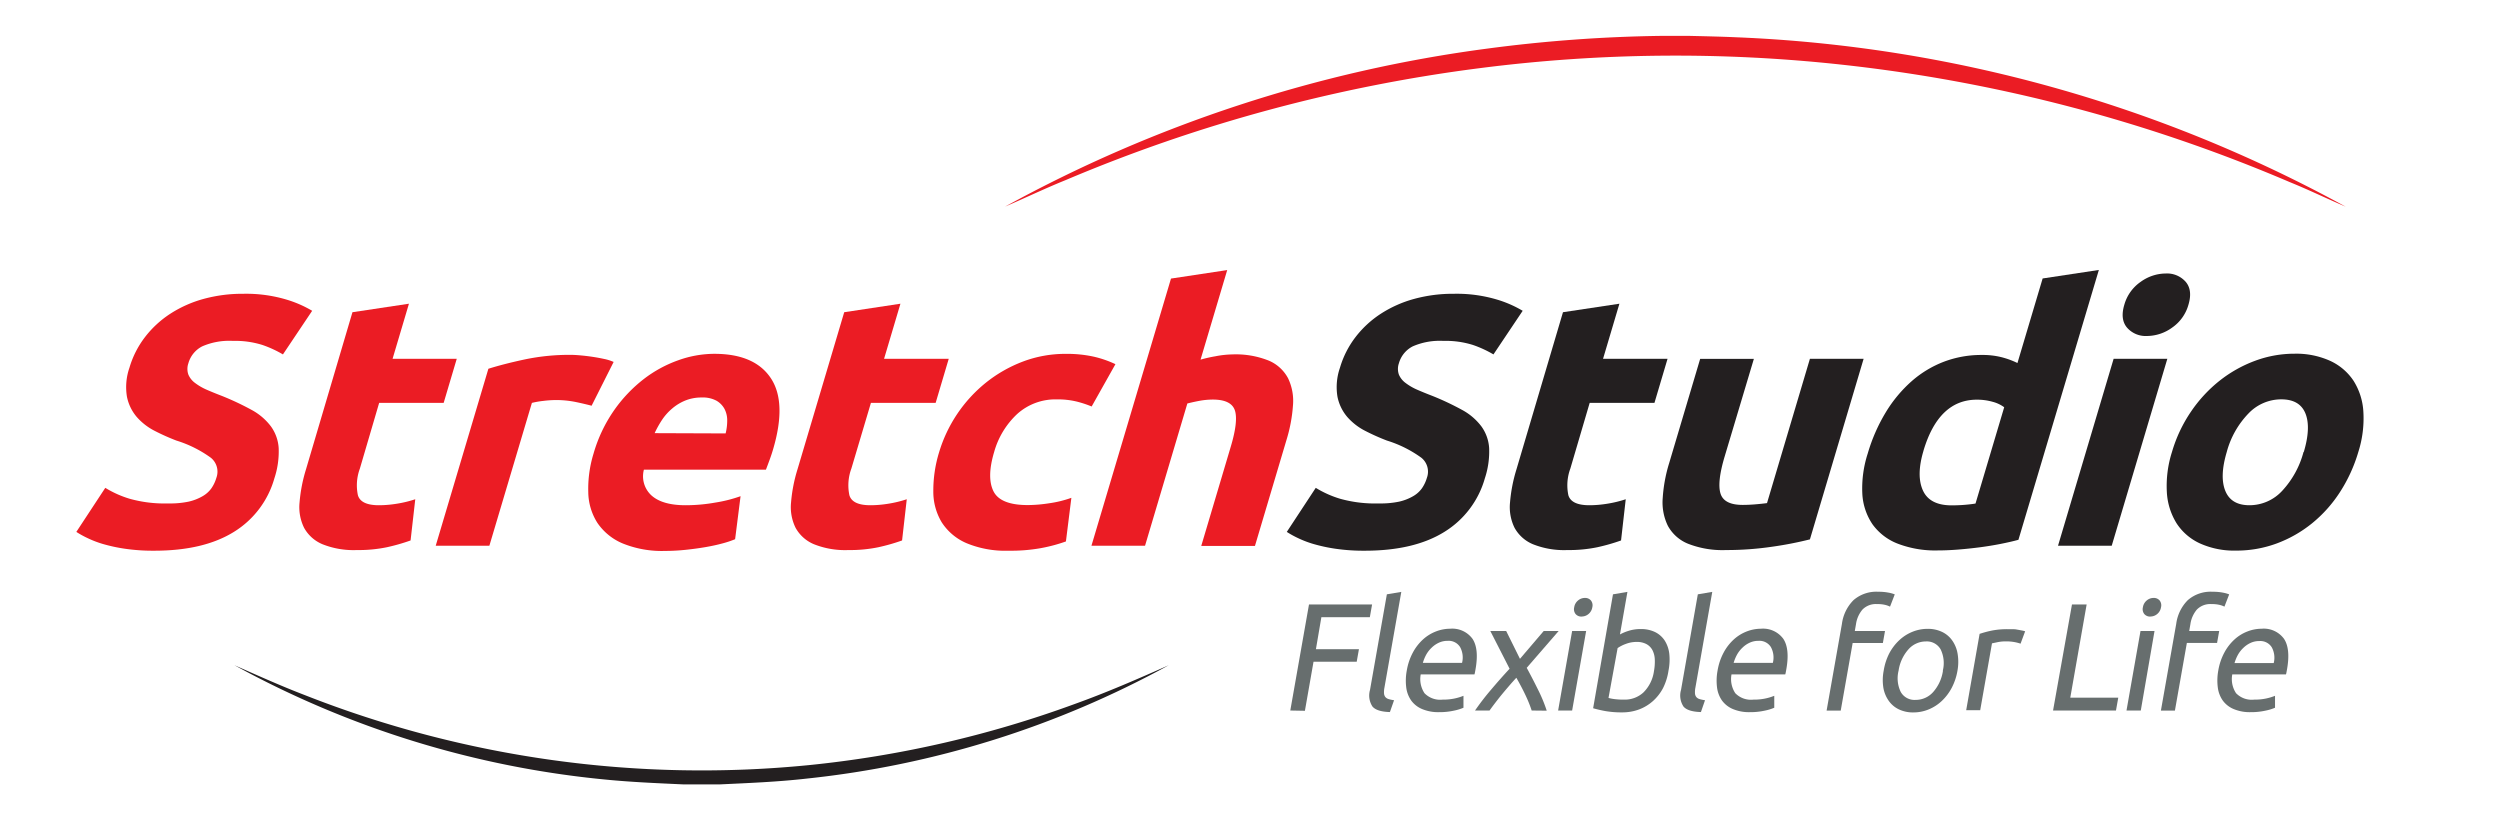 <svg id="Layer_1" data-name="Layer 1" xmlns="http://www.w3.org/2000/svg" viewBox="0 0 458.5 150"><defs><style>.cls-1{fill:#eb1c24;}.cls-2{fill:#231f20;}.cls-3{fill:#676e6e;}</style></defs><title>StretchStudio</title><path class="cls-1" d="M30.88,92.33A16.46,16.46,0,0,0,34.59,92a9.1,9.1,0,0,0,2.57-1,5.07,5.07,0,0,0,1.63-1.47,6.68,6.68,0,0,0,.89-1.89,3.28,3.28,0,0,0-1-3.68,21.57,21.57,0,0,0-6.33-3.16,39.68,39.68,0,0,1-4-1.79,11,11,0,0,1-3.27-2.54,8.21,8.21,0,0,1-1.8-3.72,10.83,10.83,0,0,1,.46-5.31,17.15,17.15,0,0,1,2.87-5.64,18.68,18.68,0,0,1,4.64-4.27,21.86,21.86,0,0,1,6.09-2.71,27,27,0,0,1,7.28-.94,25.83,25.83,0,0,1,7.7,1A21,21,0,0,1,57.25,57l-5.36,8a20.59,20.59,0,0,0-3.75-1.73,16.59,16.59,0,0,0-5.43-.75,12.38,12.38,0,0,0-5.62,1,5,5,0,0,0-2.54,3.1,3.14,3.14,0,0,0,0,2.09,3.71,3.71,0,0,0,1.23,1.53,10.22,10.22,0,0,0,2.14,1.24q1.26.55,2.8,1.14a50.29,50.29,0,0,1,5.45,2.57,10.88,10.88,0,0,1,3.51,3,7.58,7.58,0,0,1,1.43,4,15.64,15.64,0,0,1-.79,5.54,16.94,16.94,0,0,1-7.41,9.81Q37.35,101,28.3,101a35.89,35.89,0,0,1-5.38-.36,30,30,0,0,1-4.07-.88A18.76,18.76,0,0,1,16,98.66a17,17,0,0,1-2-1.11l5.31-8.08a18.93,18.93,0,0,0,4.46,2A23.79,23.79,0,0,0,30.88,92.33Z"/><path class="cls-1" d="M64.64,57.26,75,55.7l-3,10.1H83.77l-2.4,8.08H69.54L66,85.94a8.83,8.83,0,0,0-.36,4.89q.55,1.83,3.85,1.83a20.63,20.63,0,0,0,3.36-.29,21,21,0,0,0,3.31-.81l-.86,7.56a35.91,35.91,0,0,1-4.33,1.24,25.57,25.57,0,0,1-5.51.52,15.4,15.4,0,0,1-6.35-1.08,6.86,6.86,0,0,1-3.34-3,8.58,8.58,0,0,1-.83-4.66,28.15,28.15,0,0,1,1.18-6.06Z"/><path class="cls-1" d="M108.5,74.41q-1.23-.33-2.9-.68a18,18,0,0,0-3.73-.36,19.3,19.3,0,0,0-2.26.16,15.38,15.38,0,0,0-2.06.36l-7.8,26.2H79.91l9.66-32.46q2.91-.91,6.76-1.73a39.86,39.86,0,0,1,8.27-.82q.79,0,1.89.1t2.17.26q1.07.16,2.13.39a8.4,8.4,0,0,1,1.75.55Z"/><path class="cls-1" d="M108.85,83.21a26.81,26.81,0,0,1,3.8-8,26.28,26.28,0,0,1,5.43-5.7,22.9,22.9,0,0,1,6.35-3.45A19.71,19.71,0,0,1,131,64.89q7.4,0,10.37,4.47t.39,13.13q-.25.85-.62,1.86t-.67,1.79H118.09a4.75,4.75,0,0,0,1.43,4.76q2,1.76,6.22,1.76a31.27,31.27,0,0,0,5.46-.49A25.48,25.48,0,0,0,135.82,91l-1,7.89a18.25,18.25,0,0,1-2.35.78q-1.44.39-3.14.68t-3.61.49a36.77,36.77,0,0,1-3.76.2,19.06,19.06,0,0,1-7.75-1.37,10.5,10.5,0,0,1-4.63-3.75,10.73,10.73,0,0,1-1.69-5.64A21.89,21.89,0,0,1,108.85,83.21Zm24.23-3.72a9.73,9.73,0,0,0,.29-2.41,4.49,4.49,0,0,0-.5-2.09,3.88,3.88,0,0,0-1.47-1.5,5.26,5.26,0,0,0-2.7-.59,7.88,7.88,0,0,0-3,.55,8.82,8.82,0,0,0-2.42,1.47A9.91,9.91,0,0,0,121.42,77a18.66,18.66,0,0,0-1.36,2.44Z"/><path class="cls-1" d="M154.83,57.26l10.31-1.56-3,10.1H174l-2.4,8.08H159.73l-3.59,12.06a8.83,8.83,0,0,0-.36,4.89q.55,1.83,3.85,1.83a20.63,20.63,0,0,0,3.36-.29,21,21,0,0,0,3.31-.81l-.86,7.56a35.91,35.91,0,0,1-4.33,1.24,25.57,25.57,0,0,1-5.51.52,15.4,15.4,0,0,1-6.35-1.08,6.86,6.86,0,0,1-3.34-3,8.58,8.58,0,0,1-.83-4.66,28.15,28.15,0,0,1,1.18-6.06Z"/><path class="cls-1" d="M172.23,82.95a26,26,0,0,1,8.55-12.74,25.09,25.09,0,0,1,6.77-3.88,22,22,0,0,1,8-1.43,22.6,22.6,0,0,1,4.94.49,19.26,19.26,0,0,1,4.08,1.4l-4.36,7.76a19.54,19.54,0,0,0-2.77-.91,14.61,14.61,0,0,0-3.58-.39,10.46,10.46,0,0,0-7.3,2.67,15.07,15.07,0,0,0-4.24,7q-1.38,4.63-.12,7.17t6.28,2.54a26.2,26.2,0,0,0,3.93-.33,20.48,20.48,0,0,0,4.08-1l-1,8a29.38,29.38,0,0,1-4.66,1.24A31.08,31.08,0,0,1,185,101a18.55,18.55,0,0,1-7.78-1.4,10.15,10.15,0,0,1-4.51-3.81,10.88,10.88,0,0,1-1.54-5.7A23.94,23.94,0,0,1,172.23,82.95Z"/><path class="cls-1" d="M200.17,100.09l14.59-49,10.31-1.56-4.89,16.43a25.14,25.14,0,0,1,2.73-.62A17.57,17.57,0,0,1,226,65a16.24,16.24,0,0,1,6.7,1.14,7.16,7.16,0,0,1,3.53,3.23,9.58,9.58,0,0,1,.9,5,28.1,28.1,0,0,1-1.21,6.39l-5.76,19.36h-9.85l5.41-18.19q1.4-4.69.76-6.65t-3.94-2a13.85,13.85,0,0,0-2.55.23q-1.22.23-2.23.49L210,100.09Z"/><path class="cls-2" d="M252.89,92.33A16.46,16.46,0,0,0,256.6,92a9.1,9.1,0,0,0,2.57-1,5.08,5.08,0,0,0,1.63-1.47,6.66,6.66,0,0,0,.89-1.89,3.28,3.28,0,0,0-1-3.68,21.57,21.57,0,0,0-6.33-3.16,39.68,39.68,0,0,1-4-1.79,11,11,0,0,1-3.27-2.54,8.21,8.21,0,0,1-1.8-3.72,10.84,10.84,0,0,1,.46-5.31,17.16,17.16,0,0,1,2.87-5.64,18.7,18.7,0,0,1,4.64-4.27,21.86,21.86,0,0,1,6.09-2.71,27,27,0,0,1,7.29-.94,25.84,25.84,0,0,1,7.7,1A21,21,0,0,1,279.26,57l-5.36,8a20.59,20.59,0,0,0-3.75-1.73,16.59,16.59,0,0,0-5.43-.75,12.38,12.38,0,0,0-5.62,1,5,5,0,0,0-2.54,3.1,3.14,3.14,0,0,0,0,2.09,3.71,3.71,0,0,0,1.23,1.53,10.23,10.23,0,0,0,2.14,1.24q1.26.55,2.8,1.14a50.27,50.27,0,0,1,5.44,2.57,10.89,10.89,0,0,1,3.51,3,7.58,7.58,0,0,1,1.43,4,15.64,15.64,0,0,1-.79,5.54,16.94,16.94,0,0,1-7.41,9.81Q259.36,101,250.31,101a35.89,35.89,0,0,1-5.38-.36,30,30,0,0,1-4.07-.88A18.8,18.8,0,0,1,238,98.66,17,17,0,0,1,236,97.55l5.31-8.08a18.93,18.93,0,0,0,4.46,2A23.79,23.79,0,0,0,252.89,92.33Z"/><path class="cls-2" d="M286.65,57.26,297,55.7l-3,10.1h11.83l-2.4,8.08H291.55L288,85.94a8.83,8.83,0,0,0-.36,4.89q.55,1.83,3.85,1.83a20.63,20.63,0,0,0,3.36-.29,21,21,0,0,0,3.31-.81l-.86,7.56a35.91,35.91,0,0,1-4.33,1.24,25.57,25.57,0,0,1-5.51.52,15.4,15.4,0,0,1-6.35-1.08,6.86,6.86,0,0,1-3.34-3,8.58,8.58,0,0,1-.83-4.66,28.15,28.15,0,0,1,1.18-6.06Z"/><path class="cls-2" d="M331.94,98.92a65.87,65.87,0,0,1-6.87,1.34,57.58,57.58,0,0,1-8.51.62,17.31,17.31,0,0,1-7-1.17,7.33,7.33,0,0,1-3.68-3.29,9.82,9.82,0,0,1-.94-5.05,27.56,27.56,0,0,1,1.19-6.45l5.68-19.1h9.85L316.3,83.73q-1.4,4.69-.76,6.78t4.07,2.09q1.06,0,2.28-.1t2.18-.23l7.87-26.47h9.85Z"/><path class="cls-2" d="M370.18,99q-1.44.39-3.26.75t-3.79.62q-2,.26-4,.42t-3.78.16a19.14,19.14,0,0,1-7.3-1.24,10.24,10.24,0,0,1-4.63-3.55,11,11,0,0,1-1.87-5.61,20.76,20.76,0,0,1,1-7.4,31.59,31.59,0,0,1,3.3-7.53,24.53,24.53,0,0,1,4.74-5.7,19.51,19.51,0,0,1,5.92-3.58,19.31,19.31,0,0,1,6.94-1.24,14.21,14.21,0,0,1,3.55.39A15.13,15.13,0,0,1,370,66.58l4.62-15.51,10.31-1.56Zm-17.42-16.3q-1.34,4.5-.1,7.24t5.26,2.74q1.32,0,2.47-.1t1.92-.23l5.26-17.66a6.22,6.22,0,0,0-2.12-1,10.47,10.47,0,0,0-2.89-.39Q355.55,73.3,352.76,82.68Z"/><path class="cls-2" d="M387.29,100.09h-9.85l10.2-34.29h9.85Zm14.07-44.2a7.59,7.59,0,0,1-3,4.2,7.93,7.93,0,0,1-4.59,1.53,4.54,4.54,0,0,1-3.67-1.53q-1.3-1.53-.5-4.2a7.6,7.6,0,0,1,3-4.2,7.94,7.94,0,0,1,4.59-1.53,4.55,4.55,0,0,1,3.67,1.53Q402.16,53.22,401.36,55.89Z"/><path class="cls-2" d="M432.52,82.88a28.17,28.17,0,0,1-3.39,7.4A24.4,24.4,0,0,1,424,96a23,23,0,0,1-6.48,3.68,21.25,21.25,0,0,1-7.43,1.3,15.26,15.26,0,0,1-6.58-1.3A10.13,10.13,0,0,1,399.2,96a12.05,12.05,0,0,1-1.8-5.74,20.54,20.54,0,0,1,.95-7.4,26.1,26.1,0,0,1,3.48-7.37,25.5,25.5,0,0,1,5.25-5.67,23.76,23.76,0,0,1,6.5-3.65,20.68,20.68,0,0,1,7.23-1.3,15.09,15.09,0,0,1,6.52,1.3,10.31,10.31,0,0,1,4.3,3.65,11.84,11.84,0,0,1,1.81,5.67A20.29,20.29,0,0,1,432.52,82.88Zm-10,0q1.34-4.5.29-7.07t-4.42-2.57a8.3,8.3,0,0,0-6,2.57,16.17,16.17,0,0,0-4,7.07q-1.34,4.5-.27,7.14t4.43,2.64a8.16,8.16,0,0,0,6-2.64A16.77,16.77,0,0,0,422.47,82.88Z"/><path class="cls-3" d="M236.64,130.31l3.43-19.45h11.57l-.41,2.33h-8.89l-1,5.87h7.89l-.41,2.3H240.9l-1.58,9Z"/><path class="cls-3" d="M254.91,130.59q-2.37-.06-3.19-1a3.67,3.67,0,0,1-.46-3.06L254.35,109l2.65-.45-3.09,17.54a4.23,4.23,0,0,0-.08,1.07,1.21,1.21,0,0,0,.24.67,1.23,1.23,0,0,0,.6.38,6.1,6.1,0,0,0,1,.21Z"/><path class="cls-3" d="M258,123a10.68,10.68,0,0,1,1.15-3.38,9,9,0,0,1,1.89-2.4,7.56,7.56,0,0,1,2.36-1.43,7.16,7.16,0,0,1,2.52-.48,4.6,4.6,0,0,1,4.13,1.84q1.23,1.84.56,5.6l-.08.44a4.25,4.25,0,0,1-.11.49h-9.86a4.68,4.68,0,0,0,.69,3.45,4,4,0,0,0,3.34,1.18,9.85,9.85,0,0,0,2.33-.24,9.43,9.43,0,0,0,1.48-.46l0,2.19a8.79,8.79,0,0,1-1.74.53,12.23,12.23,0,0,1-2.72.28,7.63,7.63,0,0,1-3.15-.58,4.73,4.73,0,0,1-2-1.59,5.33,5.33,0,0,1-.89-2.4A10,10,0,0,1,258,123Zm10.14-1.43a4,4,0,0,0-.36-2.9,2.47,2.47,0,0,0-2.28-1.14,3.74,3.74,0,0,0-1.63.35,4.75,4.75,0,0,0-1.31.91,5.37,5.37,0,0,0-1,1.29,7.48,7.48,0,0,0-.61,1.49Z"/><path class="cls-3" d="M280.91,130.31q-.2-.62-.5-1.37t-.69-1.56q-.38-.8-.8-1.59t-.82-1.49q-.65.7-1.34,1.5t-1.35,1.6q-.65.8-1.23,1.56t-1,1.35h-2.66a45.73,45.73,0,0,1,3-3.89q1.69-2,3.34-3.77l-3.54-6.93h2.91l2.53,5.11,4.36-5.11h2.74L280,122.48q1,1.83,2,3.86a27.28,27.28,0,0,1,1.67,4Z"/><path class="cls-3" d="M288.33,130.31h-2.57l2.57-14.59h2.57Zm1.74-17.23a1.38,1.38,0,0,1-1.1-.46,1.43,1.43,0,0,1-.26-1.25,2,2,0,0,1,.71-1.25,1.94,1.94,0,0,1,1.26-.46,1.38,1.38,0,0,1,1.09.46,1.43,1.43,0,0,1,.26,1.25,2,2,0,0,1-.71,1.25A1.94,1.94,0,0,1,290.06,113.07Z"/><path class="cls-3" d="M297.1,116.36a8.38,8.38,0,0,1,1.54-.65,7.14,7.14,0,0,1,2.26-.34,5.82,5.82,0,0,1,2.66.56,4.45,4.45,0,0,1,1.76,1.57,5.75,5.75,0,0,1,.83,2.41A10.23,10.23,0,0,1,306,123,10.55,10.55,0,0,1,305,126.2a8.57,8.57,0,0,1-1.88,2.4,8.1,8.1,0,0,1-2.54,1.52,8.74,8.74,0,0,1-3.08.53,17.18,17.18,0,0,1-3.14-.25,22.31,22.31,0,0,1-2.18-.51L295.82,109l2.65-.45ZM295,128a7.36,7.36,0,0,0,1.06.21,12.66,12.66,0,0,0,1.74.1A5.05,5.05,0,0,0,301.4,127a6.82,6.82,0,0,0,1.94-3.94,9.5,9.5,0,0,0,.15-2.1,4.1,4.1,0,0,0-.42-1.7,2.7,2.7,0,0,0-1.09-1.12,3.67,3.67,0,0,0-1.82-.41,5.54,5.54,0,0,0-2,.37,6.54,6.54,0,0,0-1.49.76Z"/><path class="cls-3" d="M311.95,130.59q-2.37-.06-3.19-1a3.67,3.67,0,0,1-.46-3.06L311.38,109l2.65-.45-3.09,17.54a4.23,4.23,0,0,0-.08,1.07,1.21,1.21,0,0,0,.24.67,1.23,1.23,0,0,0,.6.38,6.1,6.1,0,0,0,1,.21Z"/><path class="cls-3" d="M315,123a10.68,10.68,0,0,1,1.15-3.38,9,9,0,0,1,1.89-2.4,7.56,7.56,0,0,1,2.36-1.43,7.16,7.16,0,0,1,2.52-.48,4.6,4.6,0,0,1,4.13,1.84q1.23,1.84.56,5.6l-.08.44a4.36,4.36,0,0,1-.11.49h-9.86a4.68,4.68,0,0,0,.69,3.45,4,4,0,0,0,3.34,1.18,9.85,9.85,0,0,0,2.33-.24,9.43,9.43,0,0,0,1.48-.46l0,2.19a8.79,8.79,0,0,1-1.74.53,12.22,12.22,0,0,1-2.72.28,7.63,7.63,0,0,1-3.15-.58,4.73,4.73,0,0,1-2-1.59,5.33,5.33,0,0,1-.89-2.4A10,10,0,0,1,315,123Zm10.14-1.43a4,4,0,0,0-.36-2.9,2.47,2.47,0,0,0-2.28-1.14,3.74,3.74,0,0,0-1.63.35,4.74,4.74,0,0,0-1.31.91,5.35,5.35,0,0,0-1,1.29,7.46,7.46,0,0,0-.61,1.49Z"/><path class="cls-3" d="M344.49,108.53a9.36,9.36,0,0,1,1.92.17,6,6,0,0,1,1.09.31l-.87,2.25a4,4,0,0,0-.88-.32,5.86,5.86,0,0,0-1.47-.15,3.44,3.44,0,0,0-2.7,1,5.28,5.28,0,0,0-1.19,2.68l-.22,1.26h5.54l-.39,2.19h-5.54l-2.19,12.4H335l2.81-15.91a7.55,7.55,0,0,1,2.12-4.34A6.36,6.36,0,0,1,344.49,108.53Z"/><path class="cls-3" d="M359,123a10.56,10.56,0,0,1-1.05,3.14,9.17,9.17,0,0,1-1.82,2.41,7.84,7.84,0,0,1-2.42,1.56,7.38,7.38,0,0,1-2.81.55,6,6,0,0,1-2.62-.55,4.79,4.79,0,0,1-1.87-1.56,5.86,5.86,0,0,1-1-2.41,9,9,0,0,1,.06-3.14,10.58,10.58,0,0,1,1-3.13,9.14,9.14,0,0,1,1.83-2.43,7.85,7.85,0,0,1,2.42-1.56,7.37,7.37,0,0,1,2.81-.55,6,6,0,0,1,2.62.55,4.8,4.8,0,0,1,1.87,1.56,5.86,5.86,0,0,1,1,2.43A9,9,0,0,1,359,123Zm-2.69,0a5.75,5.75,0,0,0-.4-3.91,2.91,2.91,0,0,0-2.72-1.45A4.27,4.27,0,0,0,350,119.1,7.5,7.5,0,0,0,348.2,123a5.74,5.74,0,0,0,.4,3.91,2.9,2.9,0,0,0,2.72,1.45,4.27,4.27,0,0,0,3.23-1.45A7.51,7.51,0,0,0,356.34,123Z"/><path class="cls-3" d="M368.61,115.4c.22,0,.47,0,.75,0s.56.07.82.11l.74.14a4.08,4.08,0,0,1,.49.13l-.84,2.27a7.5,7.5,0,0,0-1-.27,8.38,8.38,0,0,0-1.79-.15,7.08,7.08,0,0,0-1.45.15l-1,.21-2.16,12.26h-2.57l2.46-14a19.75,19.75,0,0,1,2.38-.63A15.12,15.12,0,0,1,368.61,115.4Z"/><path class="cls-3" d="M388.49,127.95l-.42,2.36H376.53L380,110.86h2.69l-3,17.09Z"/><path class="cls-3" d="M392.62,130.31H390l2.57-14.59h2.57Zm1.74-17.23a1.38,1.38,0,0,1-1.09-.46,1.43,1.43,0,0,1-.26-1.25,2,2,0,0,1,.71-1.25,1.94,1.94,0,0,1,1.26-.46,1.38,1.38,0,0,1,1.09.46,1.43,1.43,0,0,1,.26,1.25,2,2,0,0,1-.71,1.25A1.94,1.94,0,0,1,394.36,113.07Z"/><path class="cls-3" d="M405.82,108.53a9.36,9.36,0,0,1,1.92.17,6,6,0,0,1,1.09.31l-.87,2.25a4,4,0,0,0-.88-.32,5.86,5.86,0,0,0-1.47-.15,3.44,3.44,0,0,0-2.7,1,5.28,5.28,0,0,0-1.19,2.68l-.22,1.26H407l-.39,2.19h-5.54l-2.19,12.4h-2.57l2.81-15.91a7.55,7.55,0,0,1,2.12-4.34A6.36,6.36,0,0,1,405.82,108.53Z"/><path class="cls-3" d="M406.83,123a10.68,10.68,0,0,1,1.15-3.38,9,9,0,0,1,1.89-2.4,7.56,7.56,0,0,1,2.36-1.43,7.16,7.16,0,0,1,2.52-.48,4.6,4.6,0,0,1,4.13,1.84q1.23,1.84.56,5.6l-.08.44a4.36,4.36,0,0,1-.11.49H409.4a4.68,4.68,0,0,0,.69,3.45,4,4,0,0,0,3.34,1.18,9.85,9.85,0,0,0,2.33-.24,9.43,9.43,0,0,0,1.48-.46l0,2.19a8.79,8.79,0,0,1-1.74.53,12.22,12.22,0,0,1-2.72.28,7.63,7.63,0,0,1-3.15-.58,4.73,4.73,0,0,1-2-1.59,5.33,5.33,0,0,1-.89-2.4A10,10,0,0,1,406.83,123ZM417,121.61a4,4,0,0,0-.36-2.9,2.47,2.47,0,0,0-2.28-1.14,3.74,3.74,0,0,0-1.63.35,4.74,4.74,0,0,0-1.31.91,5.35,5.35,0,0,0-1,1.29,7.46,7.46,0,0,0-.61,1.49Z"/><path class="cls-1" d="M304.63,6.58h5.2c2.89.07,5.79.13,8.68.26a253.9,253.9,0,0,1,111.7,31.07c-3.43-1.46-6.79-3.1-10.24-4.5a288.52,288.52,0,0,0-82-21.53,281.45,281.45,0,0,0-66.58.62,288.56,288.56,0,0,0-76,20.55c-3.74,1.51-7.37,3.26-11.07,4.85a252.29,252.29,0,0,1,88.55-29A268.06,268.06,0,0,1,304.63,6.58Z"/><path class="cls-2" d="M43,122c4.31,1.9,8.6,3.84,13,5.52a198.76,198.76,0,0,0,92.28,12.81A199.73,199.73,0,0,0,197,129.15c5.89-2.11,11.63-4.61,17.35-7.15a176.31,176.31,0,0,1-66.46,20.8c-5.29.6-10.6.81-15.91,1.06h-6.61c-4.79-.22-9.58-.42-14.35-.89A176.25,176.25,0,0,1,43,122Z"/></svg>